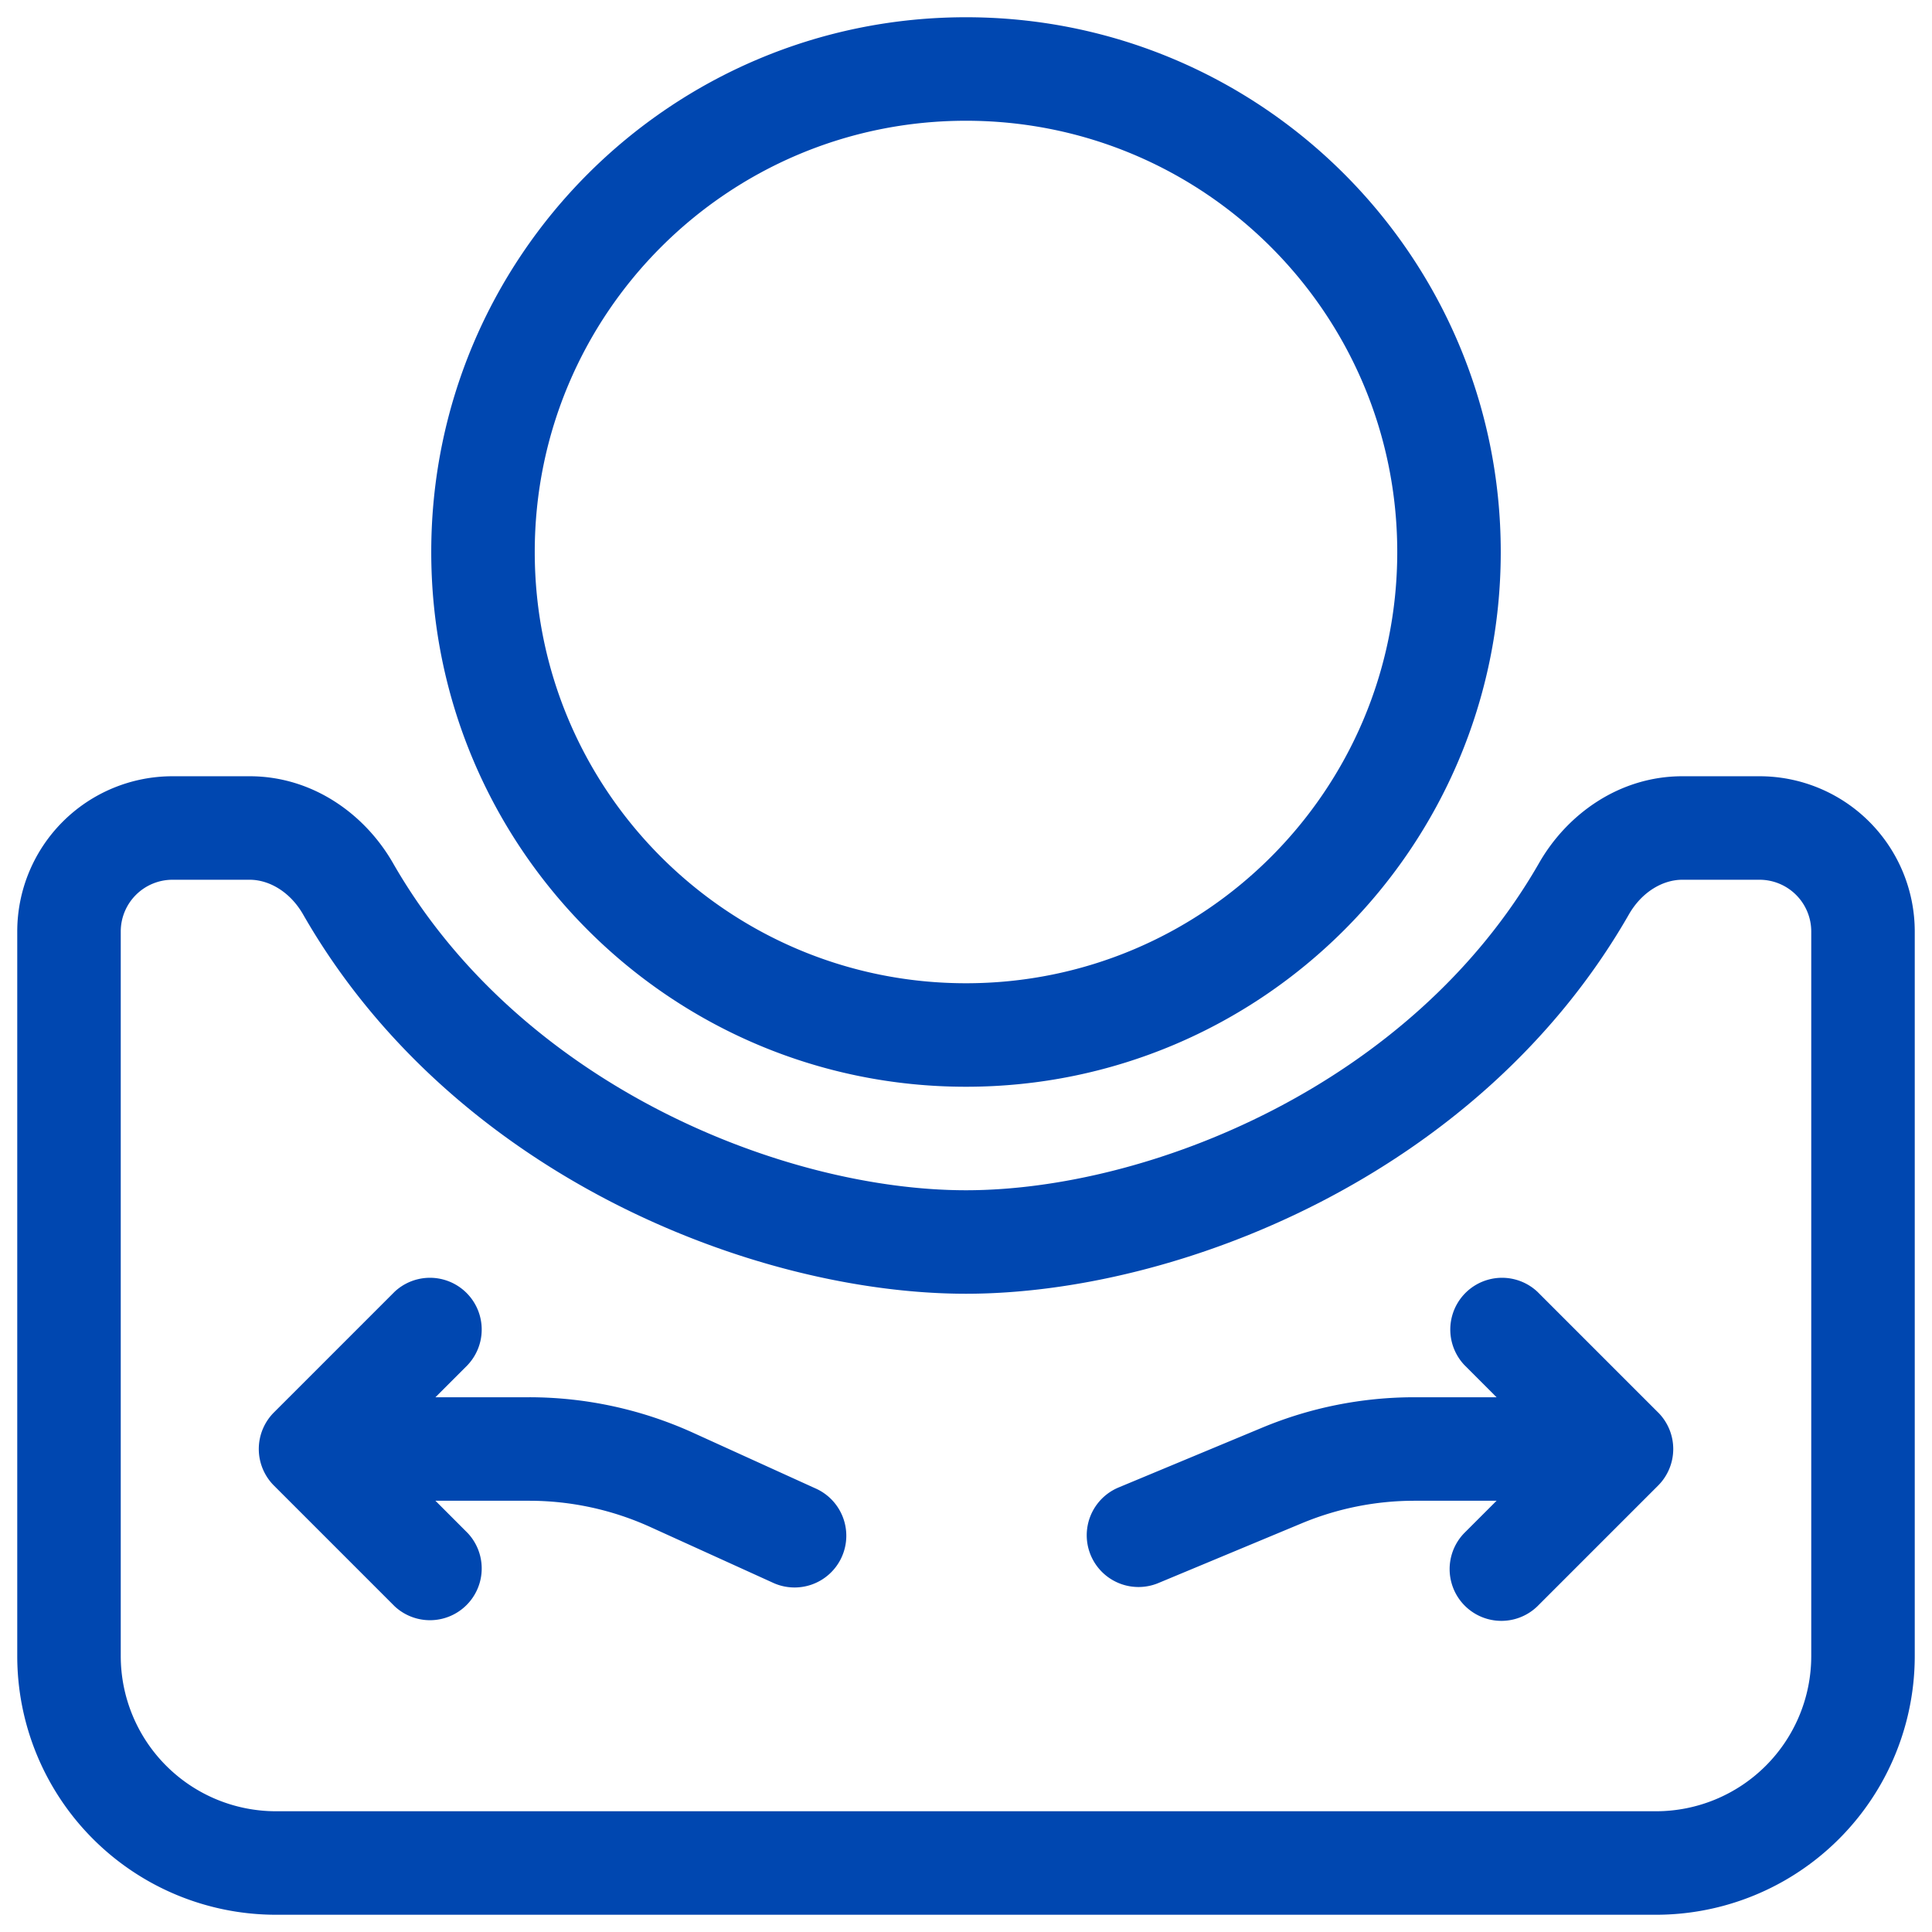 <svg width="56" height="56" fill="none" xmlns="http://www.w3.org/2000/svg"><g clip-path="url(#a)"><path fill-rule="evenodd" clip-rule="evenodd" d="M15.5 16c0-6.904 5.596-12.5 12.5-12.5S40.5 9.096 40.5 16 34.904 28.5 28 28.5 15.5 22.904 15.5 16ZM28 .5C19.44.5 12.5 7.44 12.5 16c0 8.56 6.94 15.5 15.5 15.5 8.56 0 15.5-6.94 15.5-15.5C43.5 7.44 36.56.5 28 .5ZM3.5 27A1.5 1.5 0 0 1 5 25.5h2.236c.568 0 1.175.352 1.55 1.006C13.133 34.093 21.906 37.5 28 37.5c6.094 0 14.867-3.407 19.214-10.994.375-.654.982-1.006 1.55-1.006H51a1.5 1.5 0 0 1 1.5 1.5v21a4.5 4.5 0 0 1-4.5 4.5H8A4.5 4.5 0 0 1 3.5 48V27ZM5 22.5A4.5 4.5 0 0 0 .5 27v21A7.5 7.5 0 0 0 8 55.5h40a7.5 7.5 0 0 0 7.5-7.5V27a4.5 4.5 0 0 0-4.5-4.5h-2.236c-1.823 0-3.34 1.095-4.153 2.515C40.908 31.477 33.258 34.5 28 34.5c-5.258 0-12.908-3.023-16.61-9.485-.815-1.42-2.331-2.515-4.154-2.515H5Zm8.56 17.06a1.5 1.5 0 0 0-2.12-2.12l-3.5 3.5a1.5 1.5 0 0 0 0 2.12l3.5 3.5a1.5 1.5 0 0 0 2.12-2.12l-.939-.94h2.713a8.5 8.5 0 0 1 3.517.762l3.528 1.603a1.5 1.5 0 1 0 1.242-2.73l-3.528-1.604a11.5 11.5 0 0 0-4.76-1.031h-2.712l.94-.94Zm34.5 1.38-3.5-3.5a1.5 1.5 0 0 0-2.12 2.12l.939.94H41c-1.518 0-3.022.3-4.423.885l-4.154 1.73a1.5 1.5 0 1 0 1.154 2.77l4.154-1.731A8.5 8.5 0 0 1 41 43.5h2.379l-.94.94a1.5 1.5 0 0 0 2.122 2.12l3.5-3.5a1.5 1.5 0 0 0 0-2.12Z" fill="#0047B0"/></g><defs><clipPath id="a"><path fill="#fff" d="M0 0h56v56H0z"/></clipPath></defs></svg>